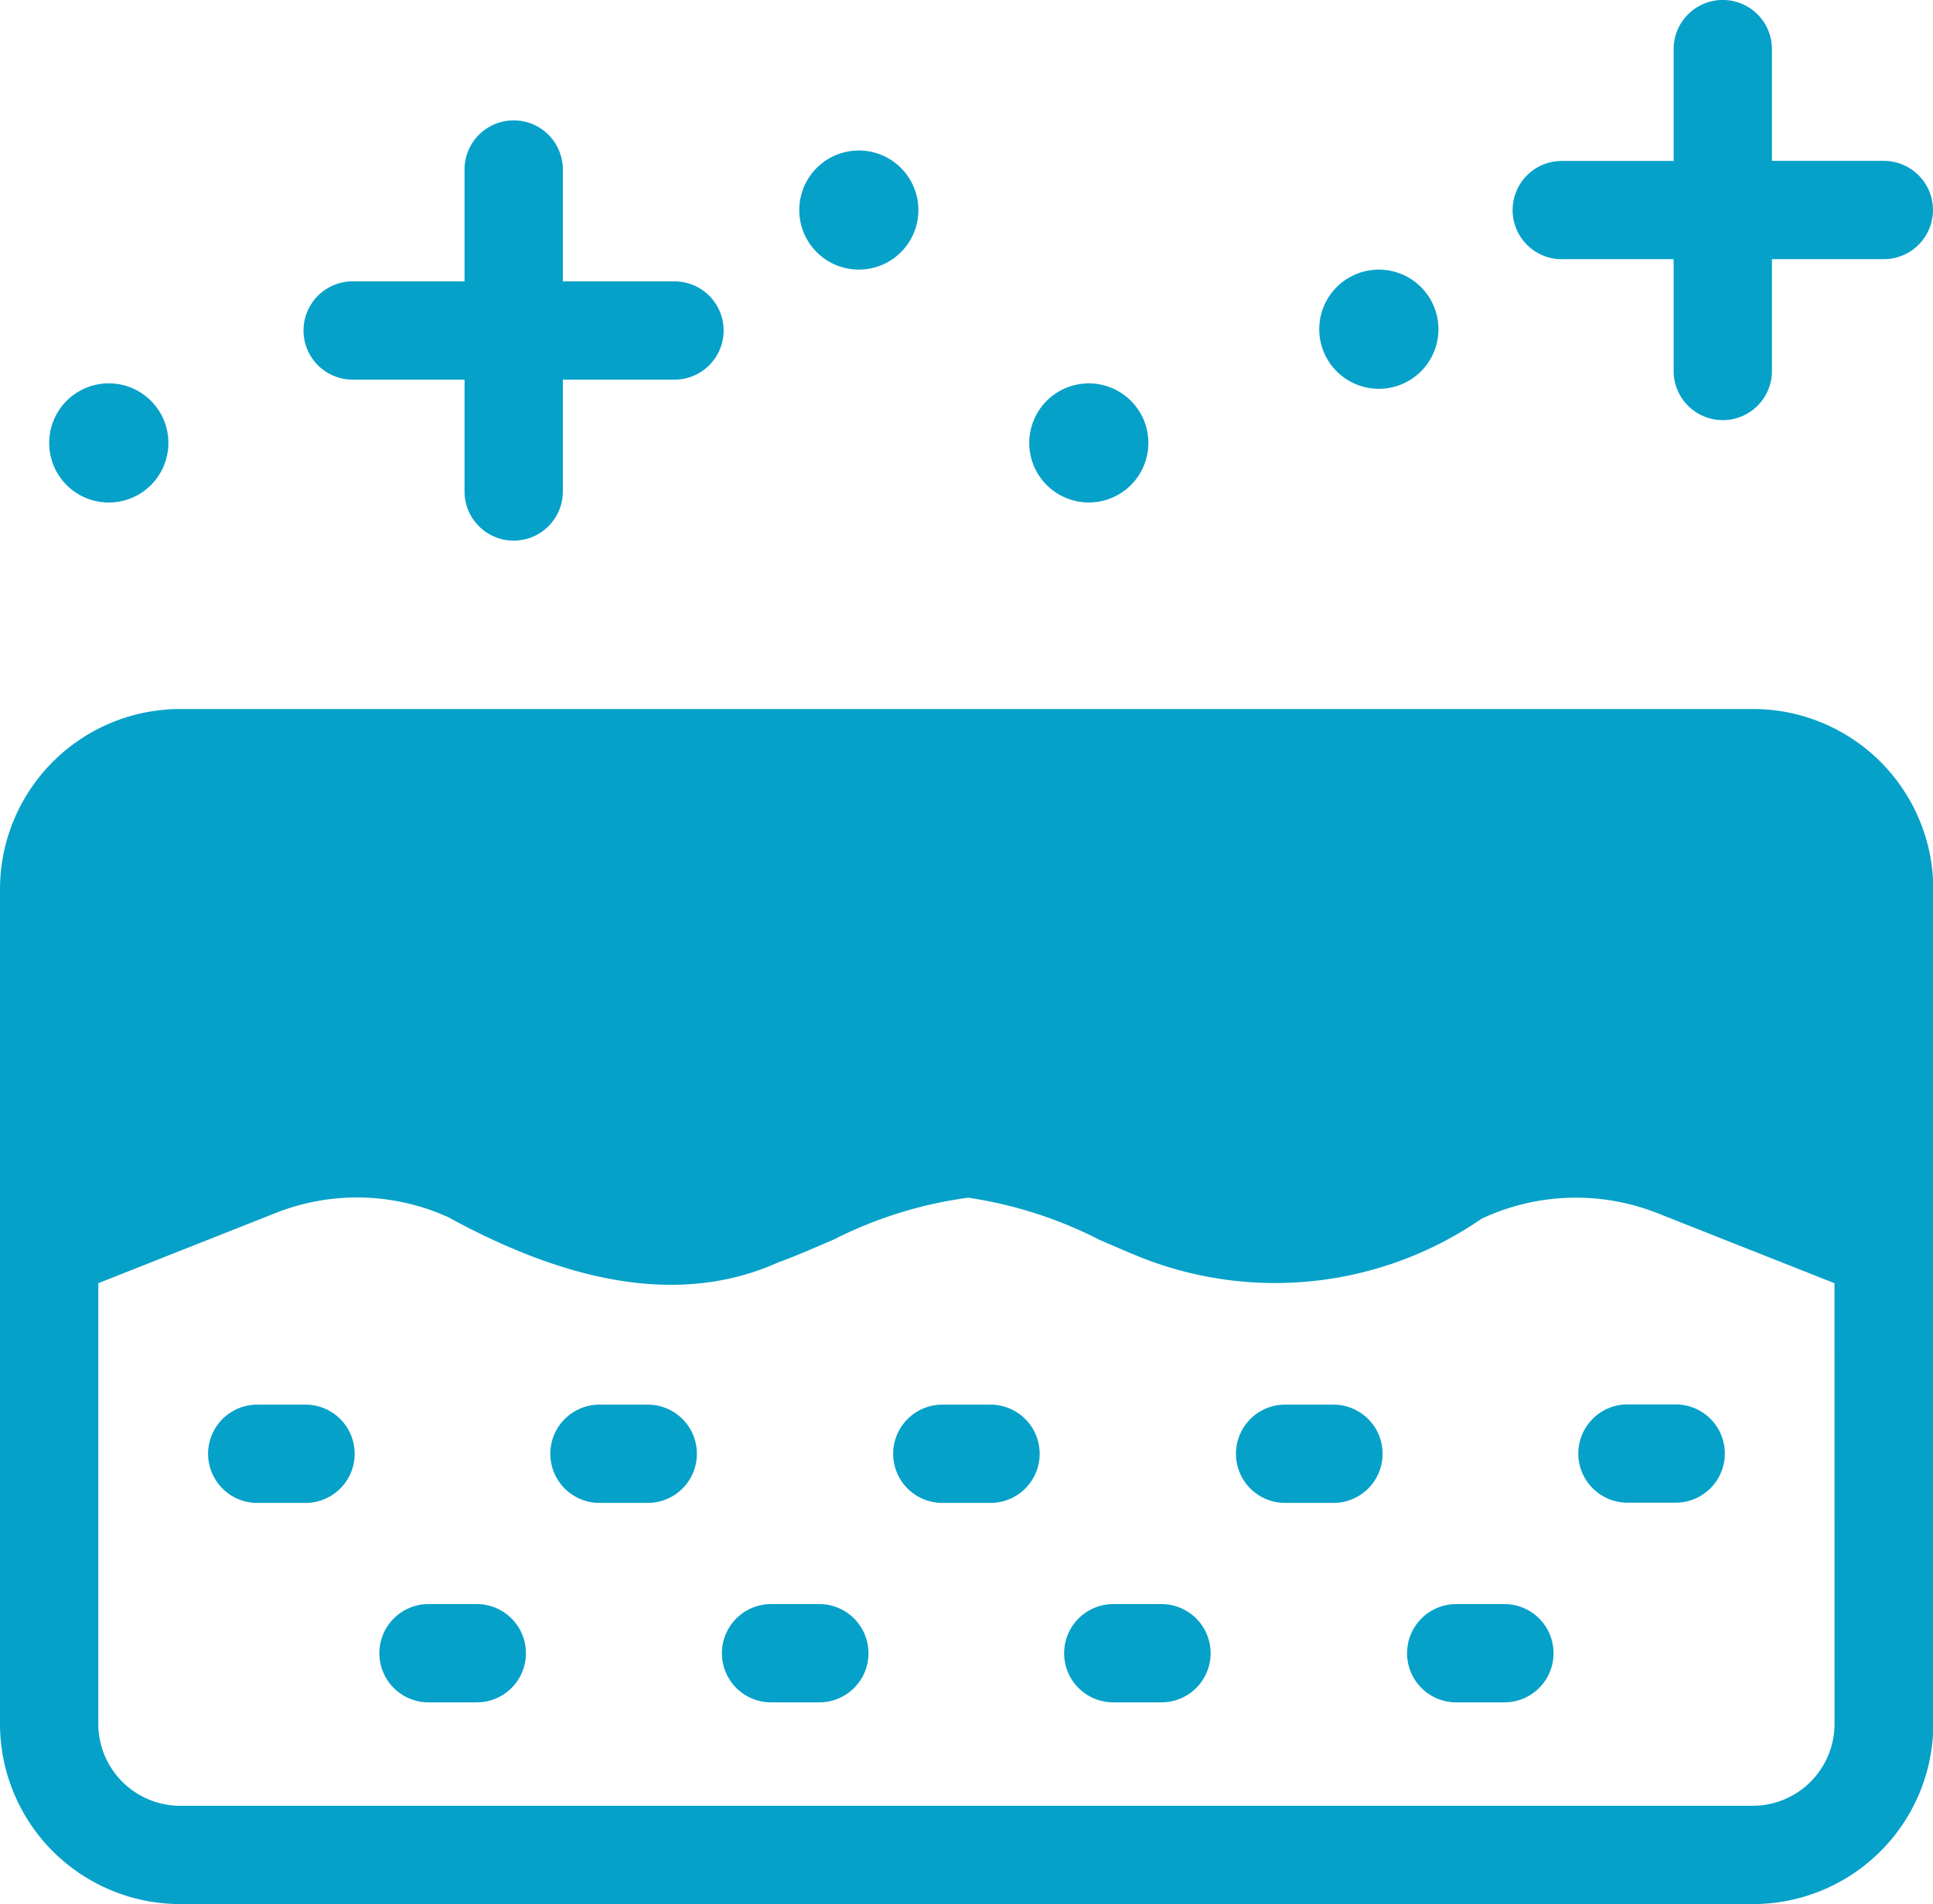 <svg id="Grupo_10476" data-name="Grupo 10476" xmlns="http://www.w3.org/2000/svg" width="24.796" height="24.433" viewBox="0 0 24.796 24.433">
  <g id="Grupo_10478" data-name="Grupo 10478">
    <path id="Trazado_175" data-name="Trazado 175" d="M53.887,20.27a.764.764,0,0,0-1.528,0,.764.764,0,0,0,1.528,0" transform="translate(-39.156 -14.587)" fill="#06a1c9"/>
    <path id="Trazado_176" data-name="Trazado 176" d="M42.2,8.422a.764.764,0,0,0-1.528,0,.764.764,0,1,0,1.528,0" transform="translate(-30.419 -5.727)" fill="#06a1c9"/>
    <path id="Trazado_177" data-name="Trazado 177" d="M4.03,20.27a.764.764,0,0,0-1.529,0,.764.764,0,0,0,1.529,0" transform="translate(-1.87 -14.587)" fill="#06a1c9"/>
    <path id="Trazado_178" data-name="Trazado 178" d="M68.643,14.486a.764.764,0,1,0-1.529,0,.764.764,0,0,0,1.529,0" transform="translate(-50.191 -10.262)" fill="#06a1c9"/>
    <path id="Trazado_179" data-name="Trazado 179" d="M16.072,9.452h1.435v1.435a.63.63,0,1,0,1.261,0V9.452H20.2a.63.63,0,1,0,0-1.261H18.768V6.756a.63.63,0,1,0-1.261,0V8.191H16.072a.63.63,0,0,0,0,1.261" transform="translate(-11.548 -4.581)" fill="#06a1c9"/>
    <path id="Trazado_180" data-name="Trazado 180" d="M77.583,3.325h1.435V4.76a.63.63,0,1,0,1.261,0V3.325h1.435a.63.63,0,1,0,0-1.261H80.279V.63a.63.63,0,1,0-1.261,0V2.065H77.583a.63.63,0,1,0,0,1.261" transform="translate(-57.549)" fill="#06a1c9"/>
    <path id="Trazado_181" data-name="Trazado 181" d="M22.484,36.078H2.312A2.313,2.313,0,0,0,0,38.39V49.1a2.313,2.313,0,0,0,2.312,2.311H22.484A2.313,2.313,0,0,0,24.8,49.1V38.39a2.313,2.313,0,0,0-2.312-2.312M23.533,49.1a1.051,1.051,0,0,1-1.049,1.05H2.312A1.052,1.052,0,0,1,1.261,49.1V43.445l2.273-.9h0a2.832,2.832,0,0,1,2.22.055c1.671.914,3.066,1.1,4.229.578.207-.075.449-.18.708-.291a5.382,5.382,0,0,1,1.729-.539,5.44,5.44,0,0,1,1.681.539c.259.112.5.218.666.277a4.667,4.667,0,0,0,4.238-.546h0a2.846,2.846,0,0,1,2.253-.073l2.274.9Z" transform="translate(0 -26.981)" fill="#06a1c9"/>
    <path id="Trazado_182" data-name="Trazado 182" d="M11.839,71.472H11.22a.63.63,0,0,0,0,1.261h.619a.63.63,0,0,0,0-1.261" transform="translate(-7.92 -53.45)" fill="#06a1c9"/>
    <path id="Trazado_183" data-name="Trazado 183" d="M29.249,71.472H28.63a.63.63,0,1,0,0,1.261h.619a.63.63,0,0,0,0-1.261" transform="translate(-20.94 -53.45)" fill="#06a1c9"/>
    <path id="Trazado_184" data-name="Trazado 184" d="M46.69,71.472h-.618a.63.63,0,0,0,0,1.261h.618a.63.63,0,1,0,0-1.261" transform="translate(-33.984 -53.45)" fill="#06a1c9"/>
    <path id="Trazado_185" data-name="Trazado 185" d="M64.129,71.472h-.62a.63.63,0,0,0,0,1.261h.62a.63.63,0,0,0,0-1.261" transform="translate(-47.024 -53.45)" fill="#06a1c9"/>
    <path id="Trazado_186" data-name="Trazado 186" d="M80.293,72.1a.631.631,0,0,0,.63.63h.619a.63.63,0,0,0,0-1.261h-.619a.631.631,0,0,0-.63.63" transform="translate(-60.047 -53.45)" fill="#06a1c9"/>
    <path id="Trazado_187" data-name="Trazado 187" d="M20.55,81.621h-.619a.63.63,0,0,0,0,1.261h.619a.63.63,0,0,0,0-1.261" transform="translate(-14.434 -61.04)" fill="#06a1c9"/>
    <path id="Trazado_188" data-name="Trazado 188" d="M37.976,81.621h-.619a.63.63,0,1,0,0,1.261h.619a.63.63,0,1,0,0-1.261" transform="translate(-27.466 -61.04)" fill="#06a1c9"/>
    <path id="Trazado_189" data-name="Trazado 189" d="M55.4,81.621h-.618a.63.63,0,0,0,0,1.261H55.4a.63.63,0,0,0,0-1.261" transform="translate(-40.501 -61.04)" fill="#06a1c9"/>
    <path id="Trazado_190" data-name="Trazado 190" d="M72.83,81.621h-.618a.63.63,0,0,0,0,1.261h.618a.63.63,0,0,0,0-1.261" transform="translate(-53.532 -61.04)" fill="#06a1c9"/>
  </g>
</svg>
